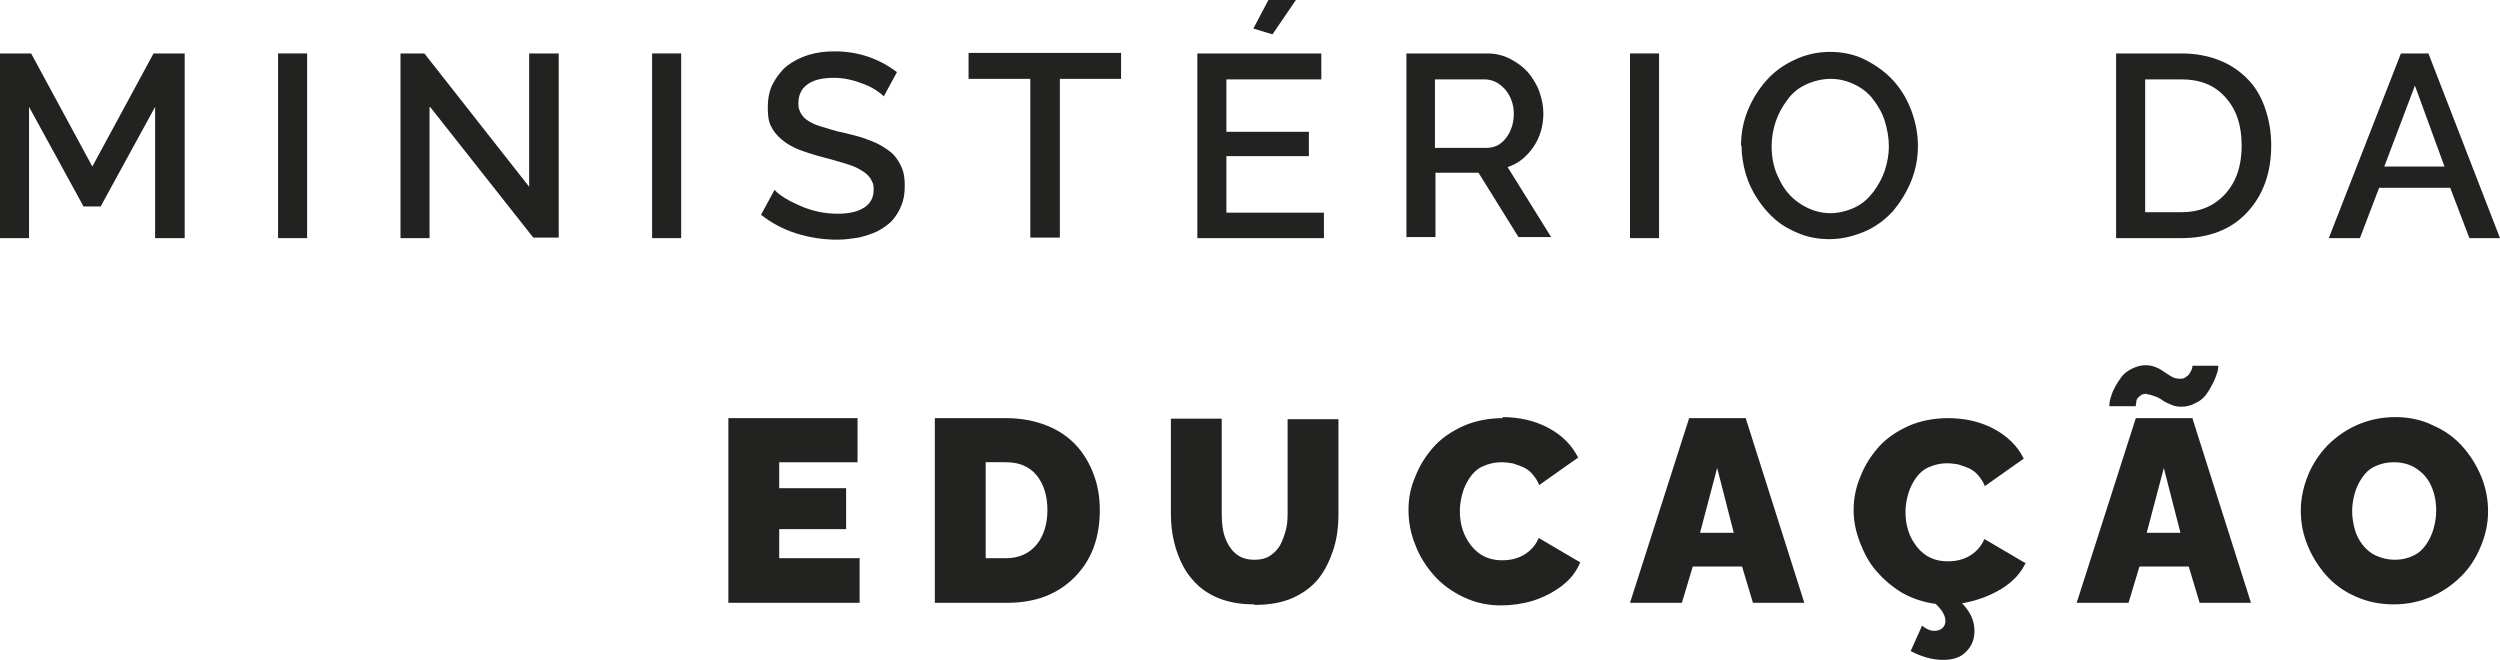 <?xml version="1.0" encoding="UTF-8"?>
<svg id="Layer_1" data-name="Layer 1" xmlns="http://www.w3.org/2000/svg" viewBox="0 0 48.19 12.73">
  <defs>
    <style>
      .cls-1 {
        fill: #222221;
      }
    </style>
  </defs>
  <g>
    <path class="cls-1" d="m2.99,4.59v-2.53l-1.05,1.92h-.33l-1.05-1.92v2.53h-.56V1.03h.6l1.18,2.18,1.18-2.18h.6v3.56h-.57Z"/>
    <path class="cls-1" d="m5.36,4.59V1.03h.56v3.56h-.56Z"/>
    <path class="cls-1" d="m8.28,2.07v2.52h-.56V1.03h.46l2.02,2.57V1.03h.57v3.55h-.49l-1.99-2.52Z"/>
    <path class="cls-1" d="m12.57,4.59V1.03h.56v3.56h-.56Z"/>
    <path class="cls-1" d="m17.04,1.86c-.08-.08-.21-.17-.39-.24s-.37-.12-.57-.12c-.23,0-.4.04-.52.13s-.17.21-.17.36c0,.05,0,.09.02.13.01.04.03.07.05.1.02.03.05.06.09.09.04.03.08.05.12.07s.09.04.16.06.13.04.2.06c.06.02.14.04.24.06.16.04.29.07.4.11.11.04.22.08.32.14.1.06.19.12.25.19s.11.15.15.25c.04.1.05.21.05.34,0,.14-.02.27-.07.38-.04.11-.11.21-.18.29-.08.08-.17.14-.28.2-.11.05-.23.09-.36.12-.13.02-.26.04-.41.04-.27,0-.53-.04-.79-.12-.25-.08-.48-.2-.68-.36l.26-.48c.1.11.27.21.5.31.23.1.47.15.72.15.22,0,.39-.04.51-.12.12-.08.18-.19.18-.34,0-.06,0-.11-.03-.16-.02-.05-.05-.09-.09-.13-.04-.04-.09-.07-.14-.1s-.11-.06-.2-.09-.16-.05-.23-.07-.17-.05-.29-.08c-.19-.05-.34-.1-.47-.15-.12-.05-.23-.11-.32-.19-.09-.07-.16-.16-.21-.26s-.06-.22-.06-.36c0-.17.03-.33.1-.46s.16-.25.27-.34c.12-.09.25-.16.41-.21s.33-.07.51-.07c.44,0,.84.13,1.2.4l-.25.46Z"/>
    <path class="cls-1" d="m21.61,1.52h-1.18v3.06h-.57V1.52h-1.19v-.5h2.94v.5Z"/>
    <path class="cls-1" d="m25.52,4.09v.5h-2.44V1.03h2.39v.5h-1.83v1.01h1.59v.47h-1.59v1.09h1.88Zm-1-3.43l-.36-.11.29-.55h.53l-.45.66Z"/>
    <path class="cls-1" d="m27.11,4.59V1.03h1.55c.16,0,.3.03.44.1.14.07.26.16.35.26.09.11.17.23.22.37s.08.28.08.42c0,.24-.06.46-.19.65s-.3.33-.5.39l.84,1.35h-.63l-.77-1.24h-.83v1.24h-.56Zm.56-1.74h.98c.16,0,.28-.06.38-.19s.15-.29.15-.47-.06-.34-.17-.47c-.12-.13-.25-.19-.4-.19h-.95v1.33Z"/>
    <path class="cls-1" d="m31.42,4.59V1.03h.56v3.56h-.56Z"/>
    <path class="cls-1" d="m33.56,2.81c0-.23.04-.46.13-.68.09-.22.21-.41.36-.58s.33-.3.55-.4c.21-.1.44-.15.68-.15s.48.05.69.16.39.24.54.41.26.36.34.58c.08.22.12.44.12.66,0,.23-.04.46-.13.68-.09.22-.21.41-.35.58-.15.16-.33.3-.54.39s-.44.15-.68.15c-.2,0-.39-.03-.57-.1-.18-.07-.34-.16-.47-.27-.14-.12-.25-.25-.35-.4-.1-.15-.18-.32-.23-.49-.05-.18-.08-.36-.08-.54Zm1.71,1.3c.17,0,.33-.04.48-.11s.26-.17.36-.3c.09-.12.17-.26.22-.41.05-.15.08-.31.08-.47s-.03-.33-.08-.49c-.05-.16-.13-.29-.22-.41s-.21-.22-.36-.29c-.14-.07-.3-.11-.46-.11s-.33.04-.48.11c-.15.07-.27.17-.36.3-.09.12-.17.26-.22.41-.05.15-.08.31-.08.47,0,.23.04.44.14.63.09.2.22.36.4.48.18.12.38.19.6.19Z"/>
    <path class="cls-1" d="m40.79,4.59V1.03h1.26c.28,0,.53.05.75.14s.4.22.55.38.25.35.32.56c.07.21.11.44.11.69,0,.54-.16.97-.47,1.3s-.74.49-1.26.49h-1.26Zm1.26-3.06h-.7v2.56h.7c.25,0,.46-.06.63-.17s.31-.27.4-.46c.09-.19.13-.41.13-.66,0-.38-.1-.69-.31-.92-.21-.24-.49-.35-.85-.35Z"/>
    <path class="cls-1" d="m46.28,1.03h.53l1.38,3.56h-.59l-.37-.97h-1.37l-.37.97h-.6l1.39-3.56Zm.84,2.18l-.57-1.56-.59,1.56h1.16Z"/>
  </g>
  <g>
    <path class="cls-1" d="m16.57,10.77v.85h-2.53v-3.56h2.49v.85h-1.51v.5h1.29v.79h-1.29v.56h1.56Z"/>
    <path class="cls-1" d="m18.02,11.62v-3.56h1.37c.29,0,.55.05.78.14.23.09.42.22.57.38.15.16.26.35.34.56.08.21.12.44.12.69,0,.54-.16.97-.49,1.3-.33.33-.76.49-1.3.49h-1.37Zm1.37-2.71h-.39v1.85h.39c.25,0,.45-.09.59-.26.14-.17.21-.4.21-.67s-.07-.5-.21-.67c-.14-.17-.34-.25-.59-.25Z"/>
    <path class="cls-1" d="m24.17,11.65c-.22,0-.42-.03-.6-.09s-.33-.15-.45-.25c-.12-.11-.23-.24-.31-.39-.08-.15-.14-.31-.18-.48-.04-.17-.06-.35-.06-.54v-1.83h.98v1.83c0,.12.01.24.03.34.02.1.06.2.11.28.05.08.11.15.2.2.08.05.18.07.29.07s.21-.02.29-.07.15-.12.2-.2c.05-.09.08-.18.11-.28s.04-.21.04-.33v-1.83h.98v1.83c0,.25-.03.48-.1.69s-.16.4-.29.56-.3.28-.5.37c-.21.09-.45.13-.72.13Z"/>
    <path class="cls-1" d="m28.96,8.04c.33,0,.63.07.89.21.26.14.45.33.57.57l-.75.53c-.03-.08-.08-.15-.13-.21s-.12-.11-.19-.14c-.07-.03-.14-.05-.2-.07-.07-.01-.14-.02-.21-.02-.13,0-.25.03-.36.08-.11.05-.19.13-.25.22-.06.09-.11.19-.14.3-.03.11-.05.22-.05.34,0,.26.07.48.22.67s.35.28.59.28c.1,0,.19-.01.28-.04.09-.03.17-.07.25-.14.08-.07.14-.15.18-.25l.8.47c-.07.17-.18.32-.35.45-.17.13-.35.22-.56.29-.2.06-.41.09-.62.09-.25,0-.49-.05-.72-.16s-.42-.25-.57-.42-.28-.37-.36-.59c-.09-.22-.13-.44-.13-.67s.04-.43.13-.64c.08-.21.2-.4.35-.57.15-.17.34-.3.58-.41.23-.1.49-.15.76-.15Z"/>
    <path class="cls-1" d="m32.56,8.06h1.09l1.13,3.56h-.99l-.21-.7h-.95l-.21.7h-1l1.14-3.56Zm.86,2.21l-.32-1.25-.33,1.25h.65Z"/>
    <path class="cls-1" d="m39.06,10.82c-.09.21-.25.39-.48.53-.23.14-.48.23-.76.28.16.16.24.34.24.53,0,.16-.05.29-.16.4-.1.11-.25.16-.45.16s-.41-.06-.62-.17l.22-.49c.07.06.15.1.24.1.06,0,.11-.02.15-.05.04-.04.06-.08.06-.14,0-.1-.06-.21-.19-.33-.23-.03-.44-.1-.64-.21-.2-.12-.36-.26-.5-.42s-.24-.35-.32-.56c-.08-.21-.12-.41-.12-.62s.04-.43.13-.64c.08-.21.2-.4.35-.57.15-.17.34-.3.58-.41.23-.1.49-.15.76-.15.33,0,.63.07.89.21.26.14.45.33.57.57l-.75.53c-.03-.08-.08-.15-.13-.21s-.12-.11-.19-.14c-.07-.03-.14-.05-.2-.07-.07-.01-.14-.02-.21-.02-.13,0-.25.03-.36.08-.11.05-.19.13-.25.22-.06.09-.11.19-.14.3-.03.11-.05.22-.05.34,0,.26.07.48.22.67s.35.28.59.28c.1,0,.19-.01.28-.04.09-.03.17-.07.25-.14.08-.07.14-.15.18-.25l.8.47Z"/>
    <path class="cls-1" d="m41.17,8.06h1.09l1.13,3.56h-.99l-.21-.7h-.95l-.21.7h-1l1.14-3.56Zm.22-.47s-.08,0-.11.02-.05.04-.07.06c-.02.02-.03.05-.03.07,0,.03-.01.05-.01.06,0,.01,0,.02,0,.03h-.51s0-.09.02-.15.04-.13.08-.2c.04-.08.08-.14.13-.21s.12-.12.2-.16.17-.07.26-.07c.07,0,.14.01.21.04.07.03.12.06.16.09.04.03.09.06.14.09s.11.04.16.04c.04,0,.08,0,.11-.03.03-.02.06-.04.07-.06s.03-.05.04-.07c.01-.03.02-.05.02-.06,0-.02,0-.03,0-.03h.5s0,.07-.02.13c-.02.06-.04.12-.08.2-.04.08-.08.15-.13.22-.05.07-.12.13-.21.17-.09.05-.18.07-.27.07-.07,0-.14-.01-.2-.04-.07-.03-.12-.05-.16-.08-.04-.03-.09-.06-.15-.08s-.11-.04-.16-.04Zm.64,2.68l-.32-1.25-.33,1.25h.65Z"/>
    <path class="cls-1" d="m44.35,9.84c0-.23.05-.46.14-.68.09-.22.22-.41.37-.57.16-.16.35-.3.58-.4s.47-.15.73-.15.51.05.73.16c.23.1.42.24.57.41.15.17.27.36.36.58.09.22.13.44.13.67s-.05.46-.14.67c-.09.22-.21.41-.37.57s-.35.3-.58.4c-.23.1-.47.15-.73.15s-.51-.05-.73-.15c-.23-.1-.42-.24-.57-.41s-.27-.36-.36-.58c-.09-.22-.13-.44-.13-.67Zm1.81.95c.14,0,.26-.03.36-.08.11-.05.19-.13.25-.22.06-.09.11-.19.14-.3.03-.11.05-.22.05-.35,0-.17-.03-.32-.09-.46-.06-.14-.15-.25-.28-.34-.13-.09-.28-.13-.45-.13-.13,0-.26.03-.36.08-.11.05-.19.13-.25.22-.06.09-.11.19-.14.3-.03.11-.05.22-.05.34s.02.24.05.35.08.21.15.3.15.16.26.21c.11.05.23.08.36.08Z"/>
  </g>
</svg>